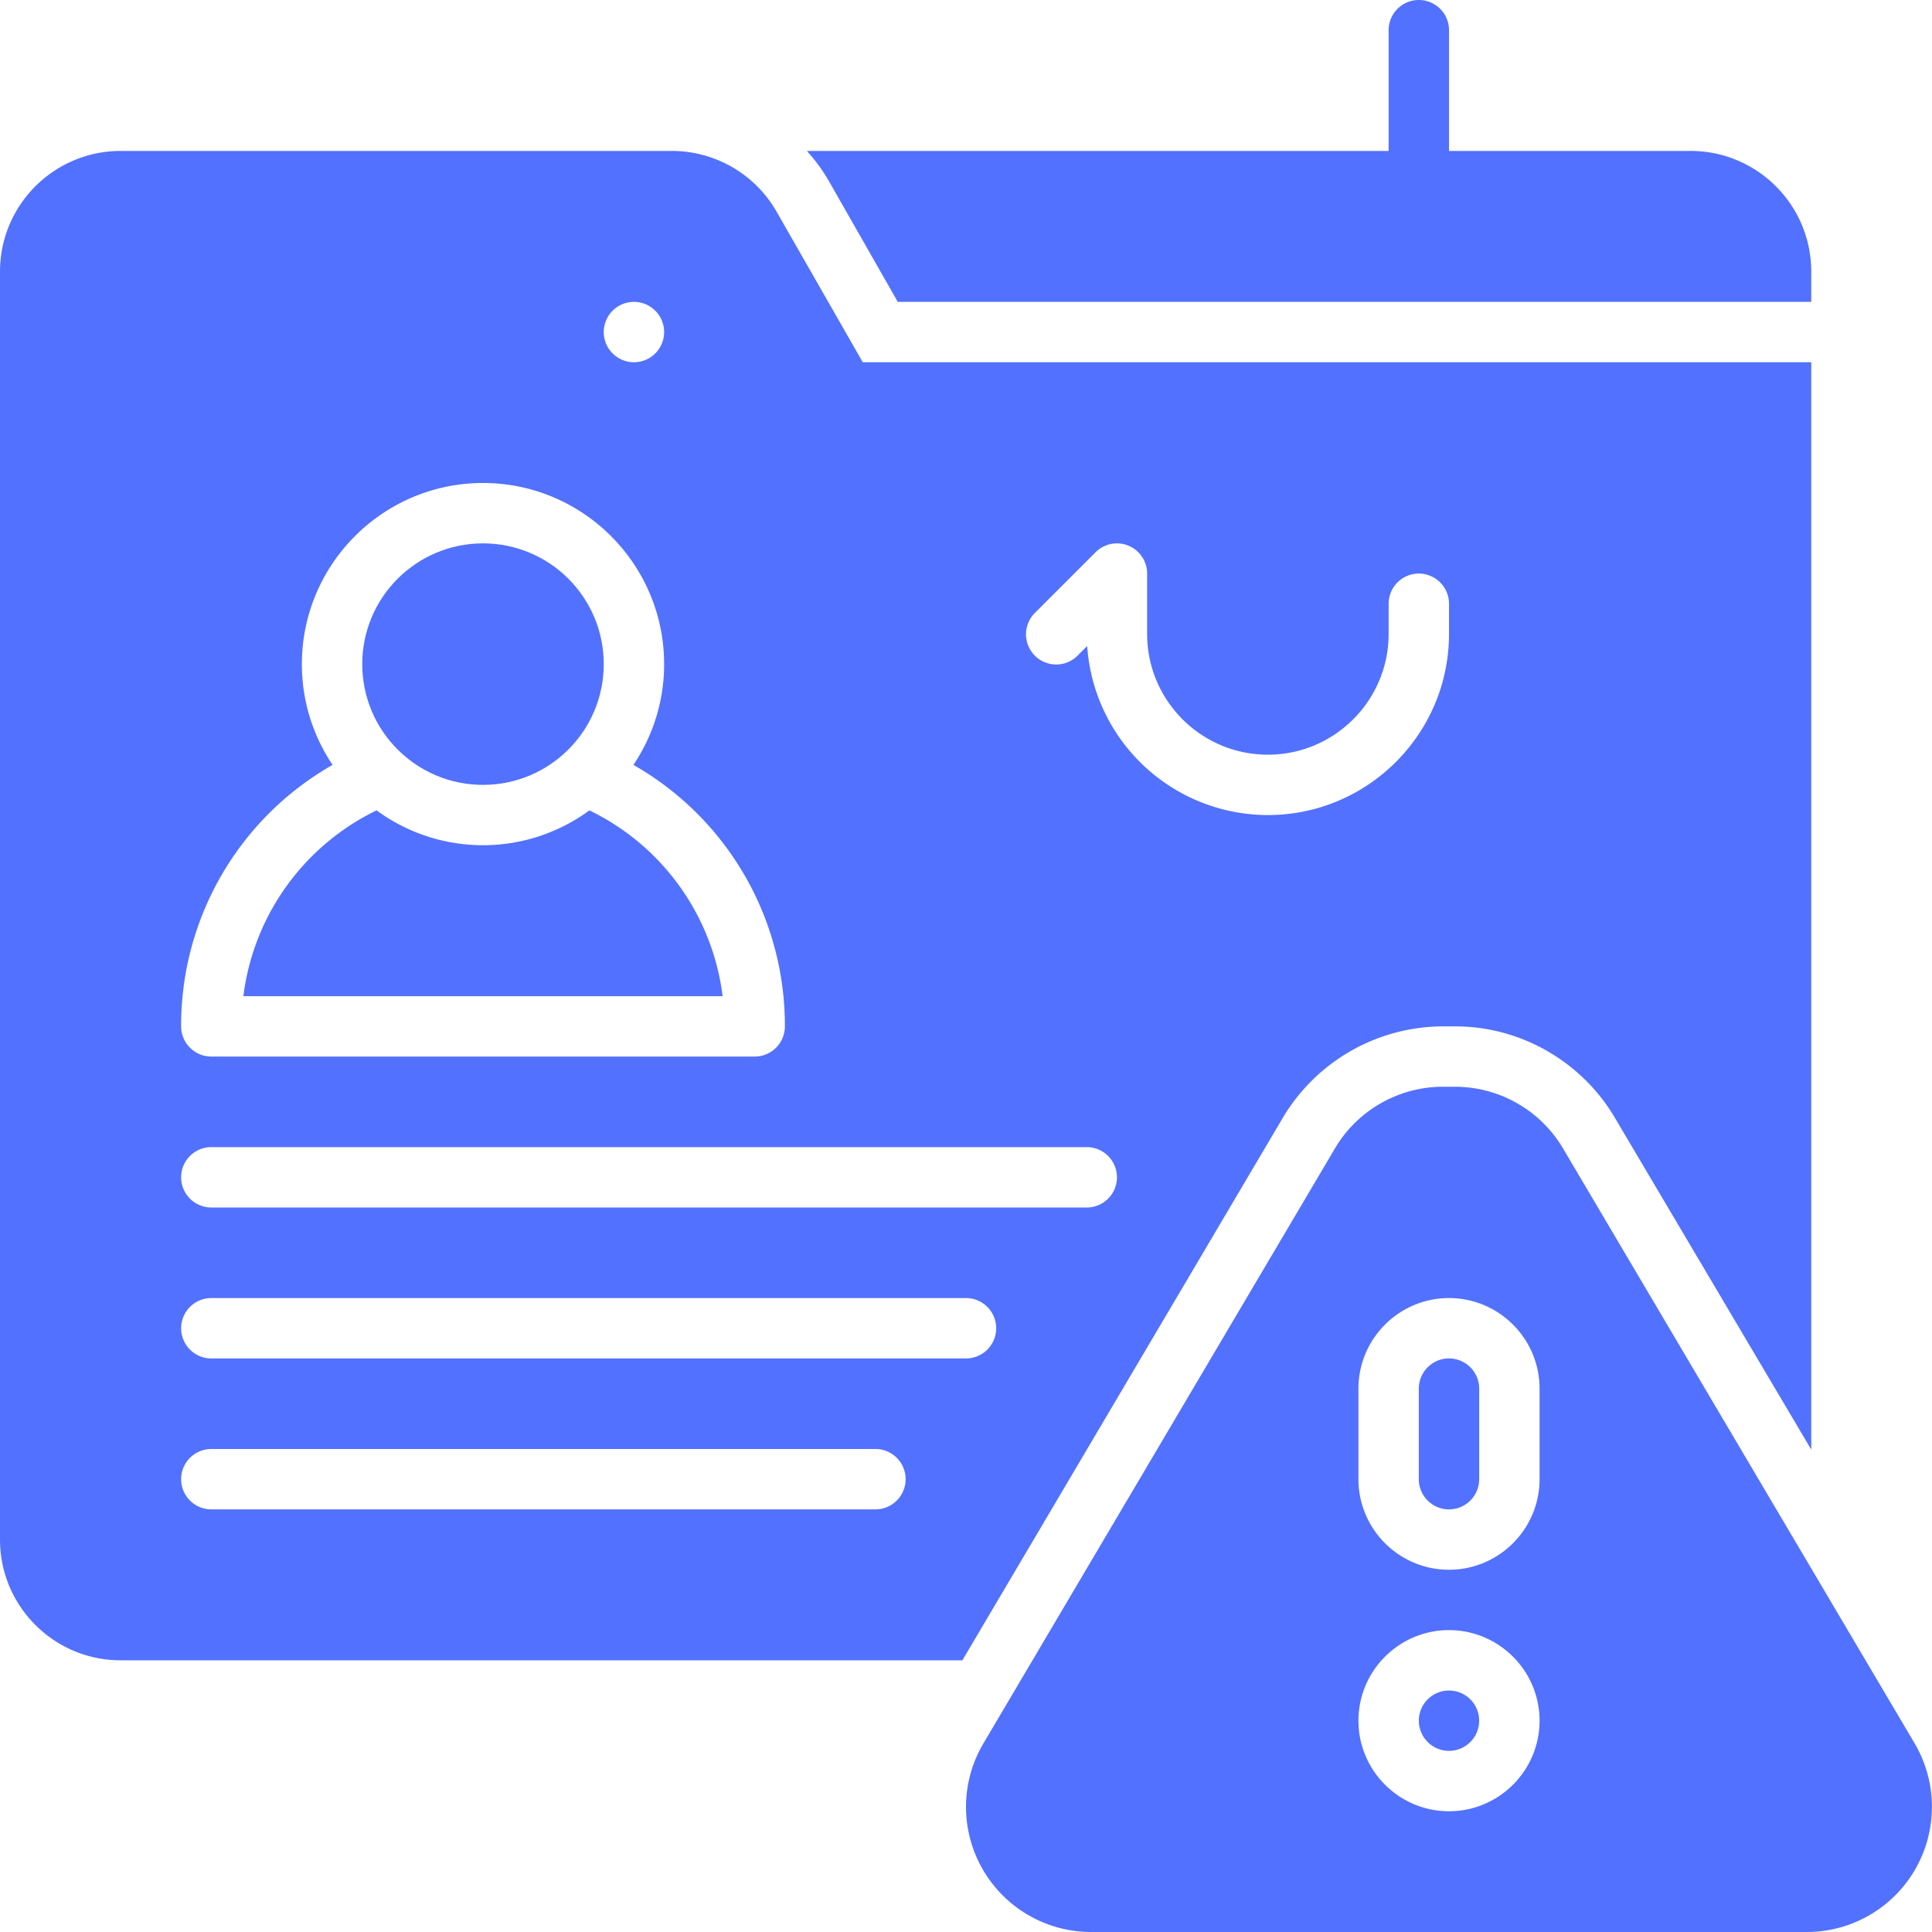 <?xml version="1.0" encoding="UTF-8"?> <svg xmlns="http://www.w3.org/2000/svg" version="1.1" width="512" height="512" viewBox="0 0 64 64" class=""><g><path d="M27.47 6.02 29.74 10H60V9c0-2.21-1.79-4-4-4h-8V1a1 1 0 1 0-2 0v4H26.73c.28.31.53.65.74 1.02Z" fill="#5271ff" class=""></path><circle cx="16" cy="22" r="4" fill="#5271ff" class=""></circle><path d="M19.525 26.845a5.96 5.96 0 0 1-7.05 0A7.924 7.924 0 0 0 8.062 33h15.876a7.924 7.924 0 0 0-4.413-6.155Z" fill="#5271ff" class=""></path><path d="M47.79 34h.42c2.16 0 4.18 1.16 5.28 3.02l6.51 11V12H28.58l-2.85-4.98A3.996 3.996 0 0 0 22.26 5H4C1.79 5 0 6.79 0 9v42c0 2.21 1.79 4 4 4h27.88L42.5 37.02A6.191 6.191 0 0 1 47.79 34ZM21 10a1 1 0 1 1 0 2 1 1 0 0 1 0-2Zm-9.983 15.338A5.965 5.965 0 0 1 10 22c0-3.309 2.691-6 6-6s6 2.691 6 6a5.965 5.965 0 0 1-1.017 3.338A9.933 9.933 0 0 1 26 34a1 1 0 0 1-1 1H7a1 1 0 0 1-1-1 9.933 9.933 0 0 1 5.017-8.662ZM29 50H7a1 1 0 1 1 0-2h22a1 1 0 1 1 0 2Zm3-5H7a1 1 0 1 1 0-2h25a1 1 0 1 1 0 2Zm4-5H7a1 1 0 1 1 0-2h29a1 1 0 1 1 0 2Zm.014-18.6-.307.307a1 1 0 1 1-1.414-1.414l2-2A1 1 0 0 1 38 19v2c0 2.206 1.794 4 4 4s4-1.794 4-4v-1a1 1 0 1 1 2 0v1c0 3.309-2.691 6-6 6a6.007 6.007 0 0 1-5.986-5.6Z" fill="#5271ff" class=""></path><circle cx="48" cy="57" r="1" fill="#5271ff" class=""></circle><path d="M48 45c-.552 0-1 .449-1 1v3a1 1 0 0 0 2 0v-3c0-.551-.448-1-1-1Z" fill="#5271ff" class=""></path><path d="M63.425 57.752 51.772 38.034A4.16 4.16 0 0 0 48.207 36h-.414c-1.457 0-2.824.78-3.566 2.034l-11.65 19.718A4.138 4.138 0 0 0 32 59.859 4.146 4.146 0 0 0 36.142 64h23.716a4.146 4.146 0 0 0 3.567-6.248ZM48 60c-1.654 0-3-1.346-3-3s1.346-3 3-3 3 1.346 3 3-1.346 3-3 3Zm3-11c0 1.654-1.346 3-3 3s-3-1.346-3-3v-3c0-1.654 1.346-3 3-3s3 1.346 3 3v3Z" fill="#5271ff" class=""></path></g></svg> 